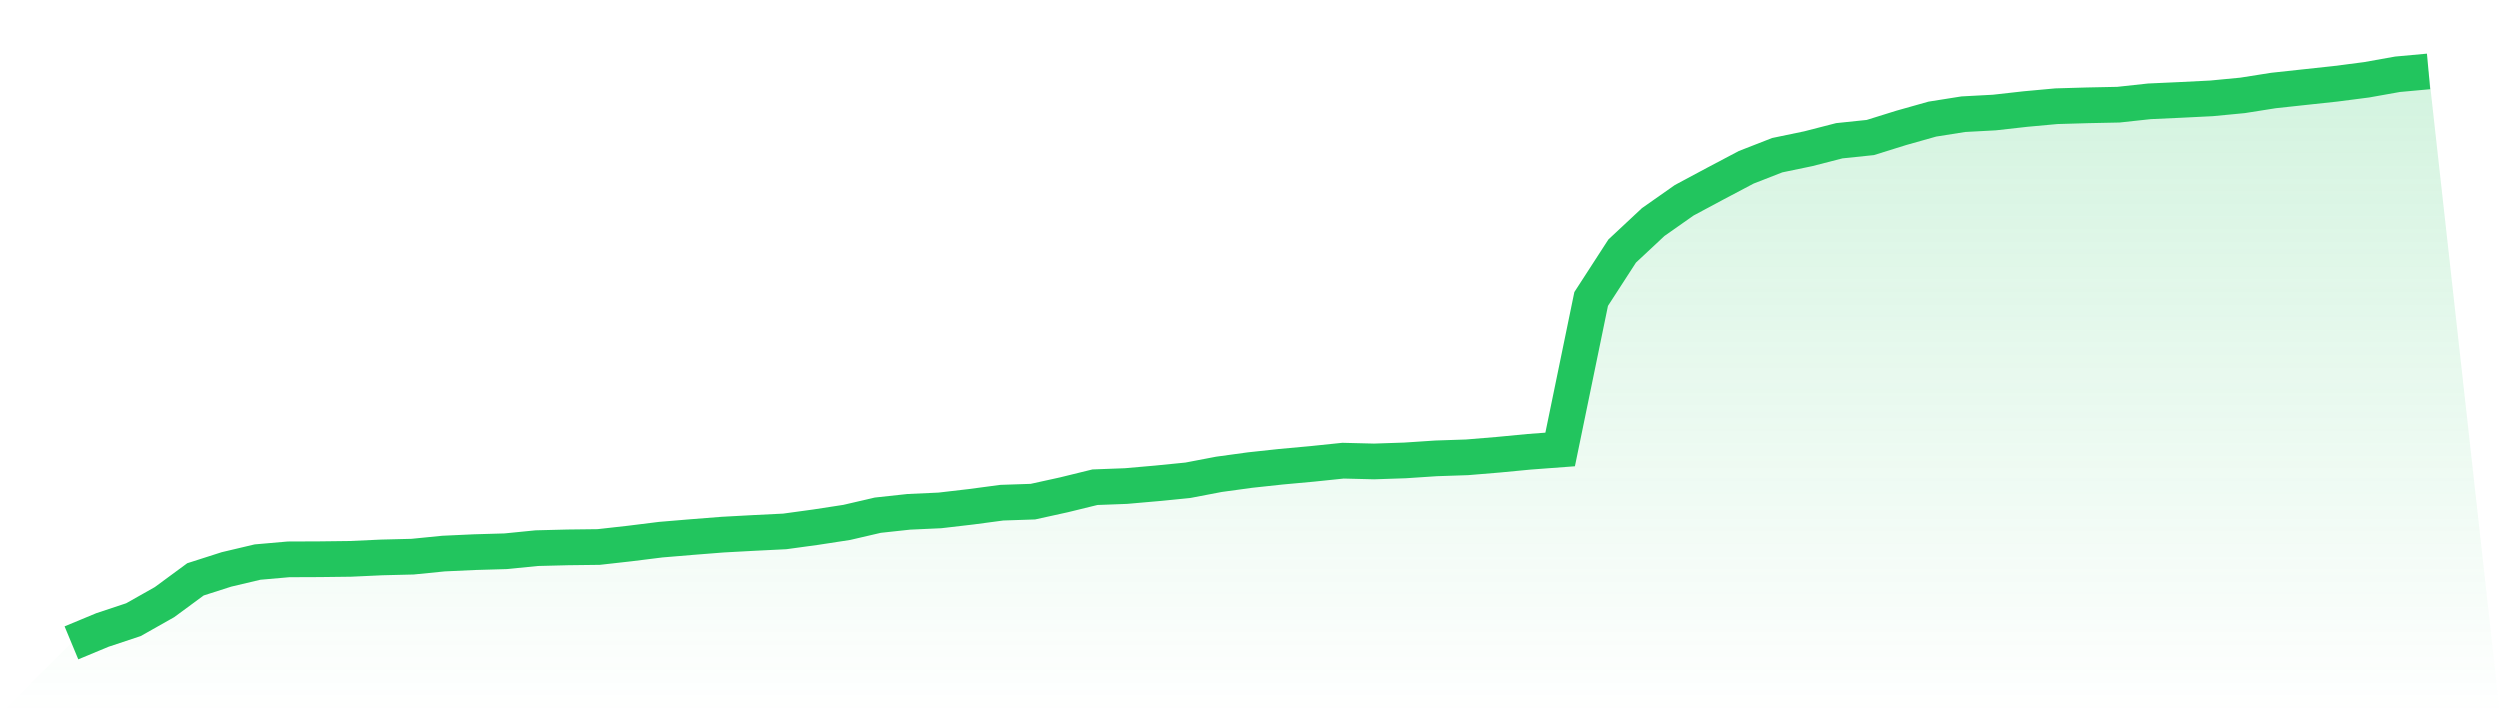 <svg viewBox="0 0 140 40" xmlns="http://www.w3.org/2000/svg">
<defs>
<linearGradient id="gradient" x1="0" x2="0" y1="0" y2="1">
<stop offset="0%" stop-color="#22c55e" stop-opacity="0.2"/>
<stop offset="100%" stop-color="#22c55e" stop-opacity="0"/>
</linearGradient>
</defs>
<path d="M4,36 L4,36 L5.737,35.278 L7.474,34.701 L9.211,33.72 L10.947,32.443 L12.684,31.887 L14.421,31.476 L16.158,31.324 L17.895,31.317 L19.632,31.296 L21.368,31.216 L23.105,31.173 L24.842,31 L26.579,30.92 L28.316,30.87 L30.053,30.697 L31.789,30.653 L33.526,30.632 L35.263,30.437 L37,30.221 L38.737,30.076 L40.474,29.939 L42.211,29.845 L43.947,29.759 L45.684,29.521 L47.421,29.254 L49.158,28.85 L50.895,28.662 L52.632,28.583 L54.368,28.381 L56.105,28.15 L57.842,28.092 L59.579,27.71 L61.316,27.284 L63.053,27.219 L64.789,27.067 L66.526,26.894 L68.263,26.562 L70,26.324 L71.737,26.137 L73.474,25.978 L75.211,25.798 L76.947,25.841 L78.684,25.783 L80.421,25.668 L82.158,25.61 L83.895,25.466 L85.632,25.3 L87.368,25.17 L89.105,16.742 L90.842,14.058 L92.579,12.435 L94.316,11.215 L96.053,10.285 L97.789,9.368 L99.526,8.69 L101.263,8.329 L103,7.882 L104.737,7.701 L106.474,7.16 L108.211,6.67 L109.947,6.395 L111.684,6.302 L113.421,6.107 L115.158,5.948 L116.895,5.898 L118.632,5.862 L120.368,5.674 L122.105,5.595 L123.842,5.508 L125.579,5.342 L127.316,5.068 L129.053,4.88 L130.789,4.693 L132.526,4.469 L134.263,4.159 L136,4 L140,40 L0,40 z" fill="url(#gradient)"/>
<path d="M4,36 L4,36 L5.737,35.278 L7.474,34.701 L9.211,33.72 L10.947,32.443 L12.684,31.887 L14.421,31.476 L16.158,31.324 L17.895,31.317 L19.632,31.296 L21.368,31.216 L23.105,31.173 L24.842,31 L26.579,30.92 L28.316,30.87 L30.053,30.697 L31.789,30.653 L33.526,30.632 L35.263,30.437 L37,30.221 L38.737,30.076 L40.474,29.939 L42.211,29.845 L43.947,29.759 L45.684,29.521 L47.421,29.254 L49.158,28.85 L50.895,28.662 L52.632,28.583 L54.368,28.381 L56.105,28.15 L57.842,28.092 L59.579,27.71 L61.316,27.284 L63.053,27.219 L64.789,27.067 L66.526,26.894 L68.263,26.562 L70,26.324 L71.737,26.137 L73.474,25.978 L75.211,25.798 L76.947,25.841 L78.684,25.783 L80.421,25.668 L82.158,25.61 L83.895,25.466 L85.632,25.3 L87.368,25.17 L89.105,16.742 L90.842,14.058 L92.579,12.435 L94.316,11.215 L96.053,10.285 L97.789,9.368 L99.526,8.69 L101.263,8.329 L103,7.882 L104.737,7.701 L106.474,7.16 L108.211,6.67 L109.947,6.395 L111.684,6.302 L113.421,6.107 L115.158,5.948 L116.895,5.898 L118.632,5.862 L120.368,5.674 L122.105,5.595 L123.842,5.508 L125.579,5.342 L127.316,5.068 L129.053,4.88 L130.789,4.693 L132.526,4.469 L134.263,4.159 L136,4" fill="none" stroke="#22c55e" stroke-width="2"/>
</svg>